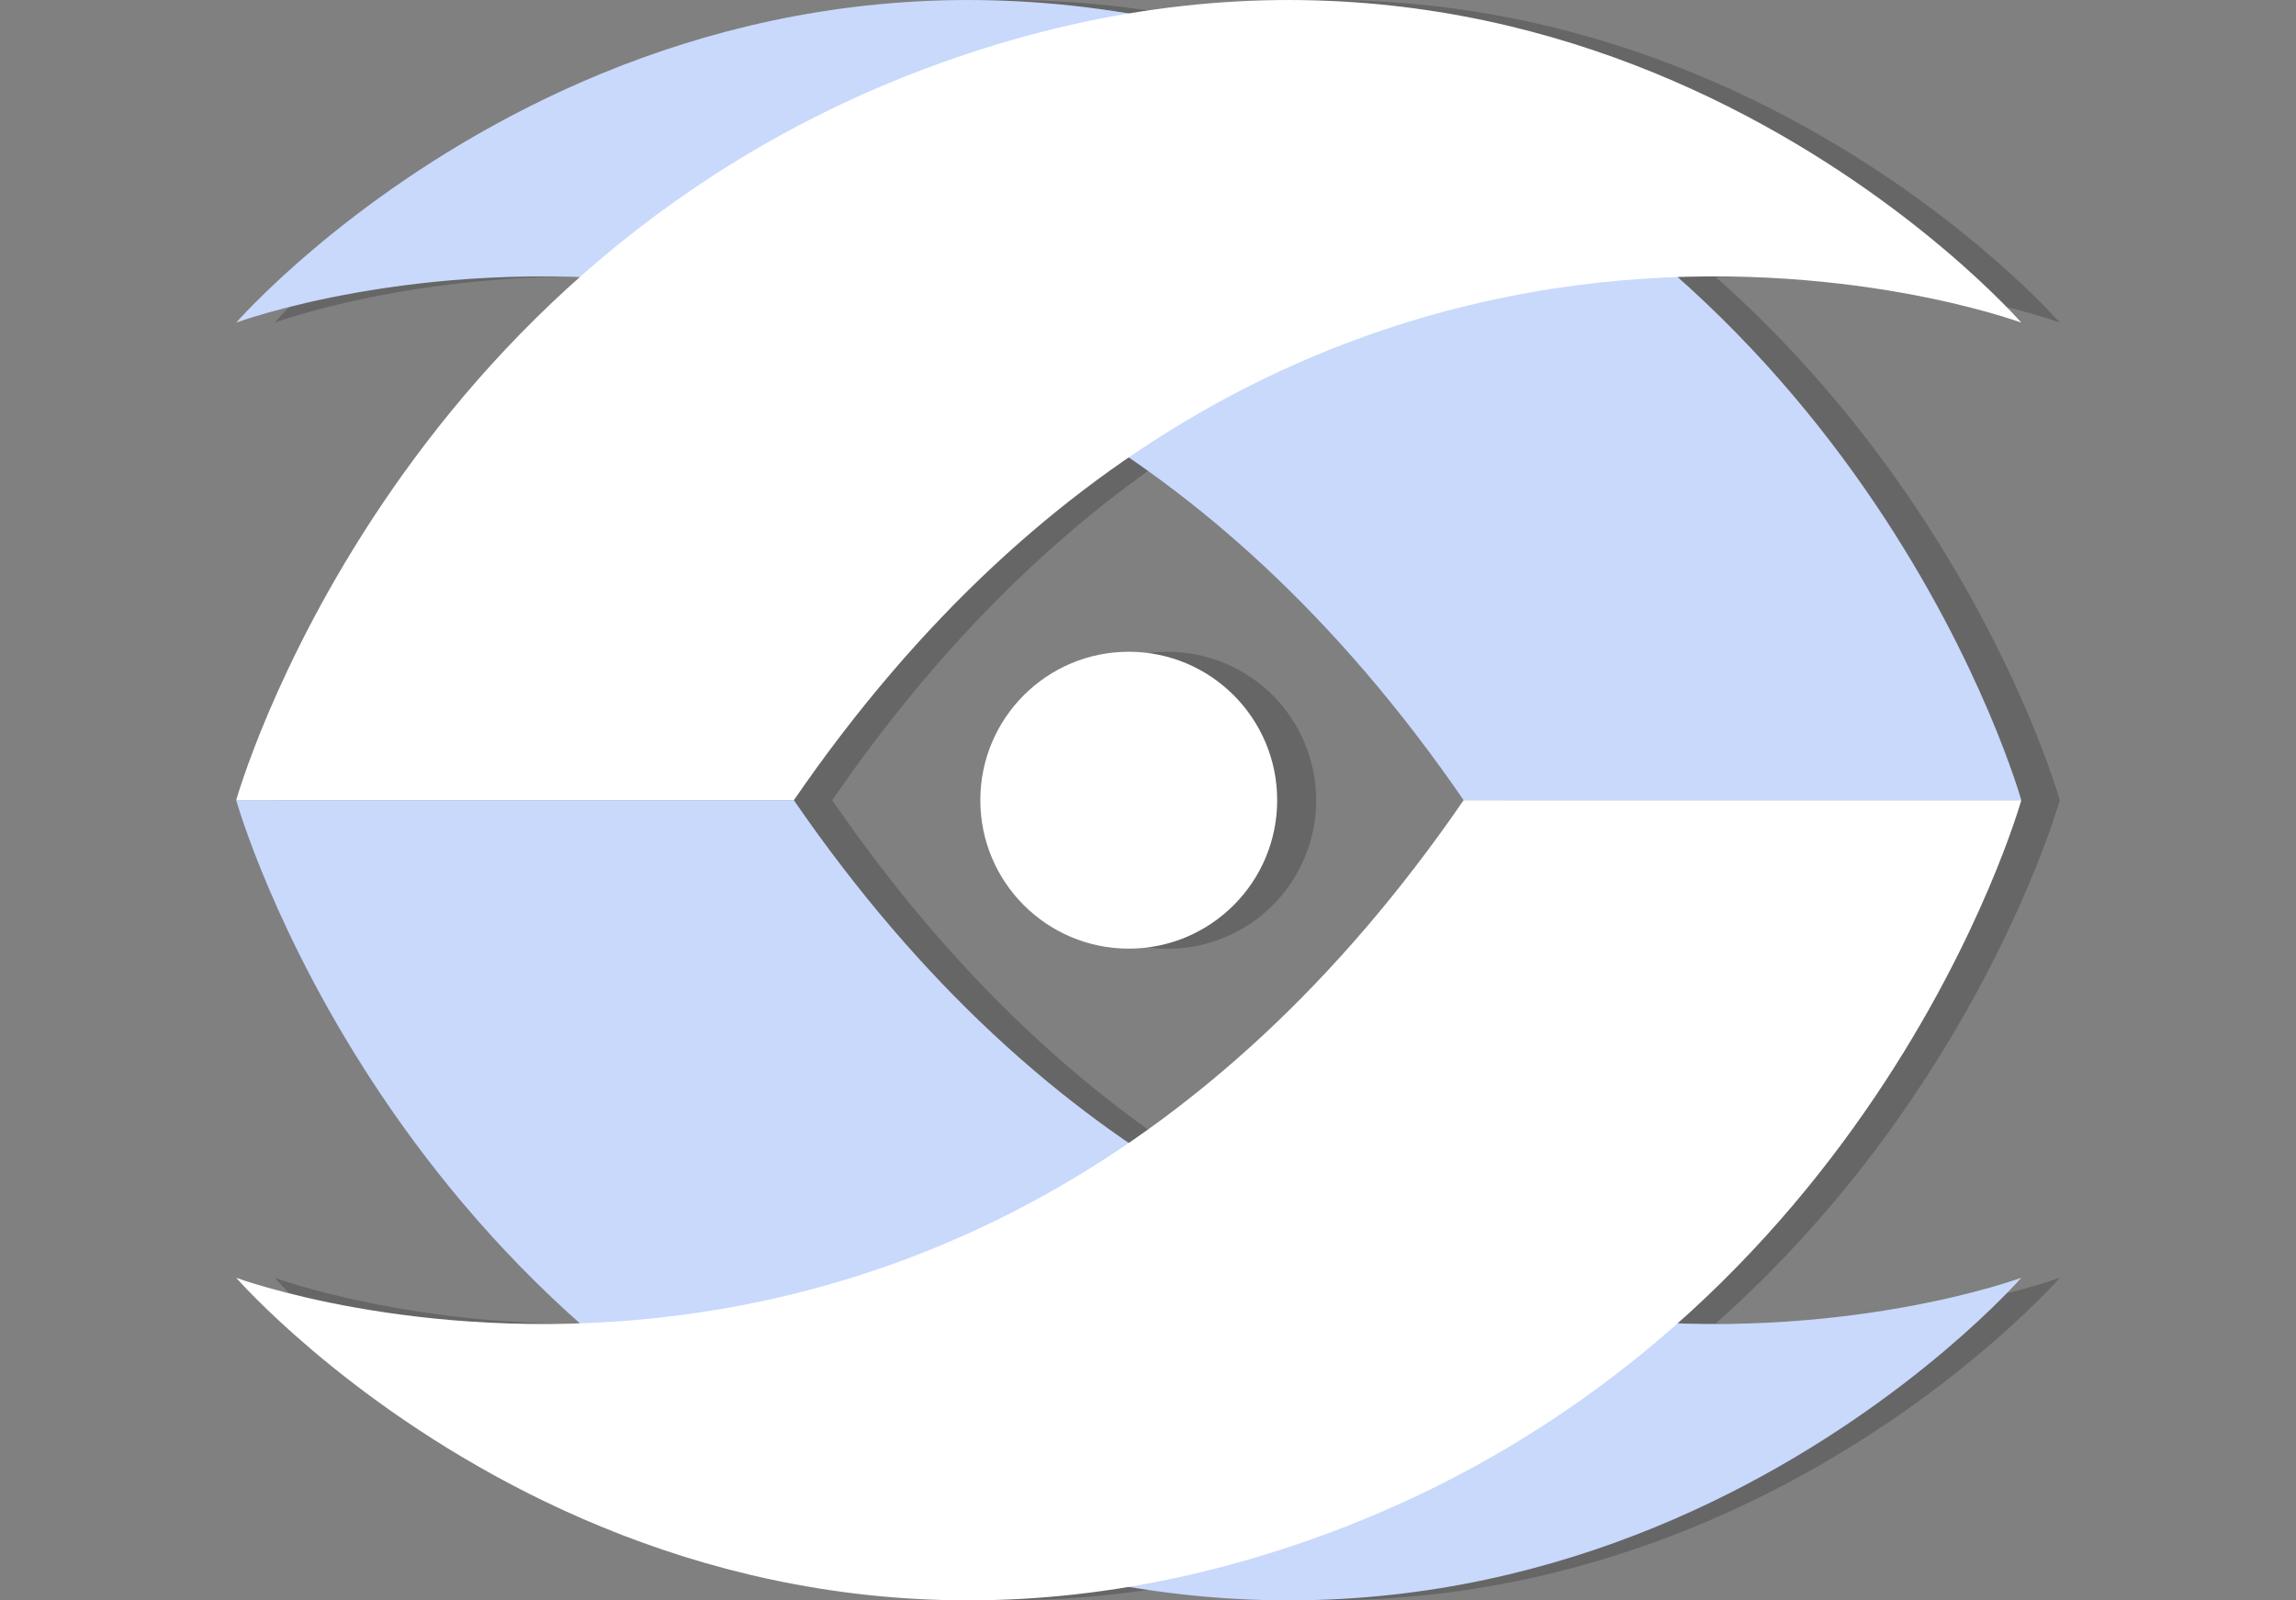 <?xml version="1.0" encoding="utf-8"?>
<!-- Generator: Adobe Illustrator 25.4.1, SVG Export Plug-In . SVG Version: 6.00 Build 0)  -->
<svg version="1.1" id="Слой_1" xmlns="http://www.w3.org/2000/svg" xmlns:xlink="http://www.w3.org/1999/xlink" x="0px" y="0px"
	 viewBox="0 0 198 138" style="enable-background:new 0 0 198 138;" xml:space="preserve">
<rect x="0" y="0" width="198" height="138" fill="#808080" stroke="none"/>
<style type="text/css">
	.st0{opacity:0.2;}
	.st1{fill:#C8D9FC;}
	.st2{fill:#FFFFFF;}
</style>
<g>
	<g class="st0">
		<path d="M23.69,27.82c0,0,12.22-4.53,29.66-3.93C30.71,43.98,23.69,69,23.69,69l0,0l0,0v0l0,0c0,0,7.02,25.02,29.66,45.11
			c-17.44,0.6-29.66-3.93-29.66-3.93s30.01,34.49,76.97,26.65c46.96,7.84,76.97-26.65,76.97-26.65s-12.22,4.53-29.66,3.93
			C170.61,94.02,177.63,69,177.63,69s-7.02-25.02-29.66-45.11c17.44-0.6,29.66,3.93,29.66,3.93S147.62-6.68,100.66,1.16
			C53.7-6.68,23.69,27.82,23.69,27.82z M129.54,69c-9.11,13.25-18.97,22.77-28.89,29.55C90.74,91.77,80.88,82.25,71.77,69
			c9.11-13.25,18.97-22.77,28.89-29.55C110.58,46.23,120.44,55.75,129.54,69z"/>
		<ellipse transform="matrix(0.383 -0.924 0.924 0.383 -1.609 135.592)" cx="100.66" cy="69" rx="12.8" ry="12.8"/>
	</g>
	<path class="st1" d="M20.37,27.82c0,0,36.63-42.11,92.28-22.71C161.18,22.03,174.31,69,174.31,69h-48.09
		C82.15,4.89,20.37,27.82,20.37,27.82z"/>
	<path class="st1" d="M174.31,110.18c0,0-36.63,42.11-92.28,22.71C33.5,115.97,20.37,69,20.37,69l48.09,0
		C112.53,133.11,174.31,110.18,174.31,110.18z"/>
	<path class="st2" d="M174.31,27.82c0,0-36.63-42.11-92.28-22.71C33.5,22.03,20.37,69,20.37,69h48.09
		C112.53,4.89,174.31,27.82,174.31,27.82z"/>
	<circle class="st2" cx="97.34" cy="69" r="12.8"/>
	<path class="st2" d="M20.37,110.18c0,0,36.63,42.11,92.28,22.71C161.18,115.97,174.31,69,174.31,69h-48.09
		C82.15,133.11,20.37,110.18,20.37,110.18z"/>
</g>
</svg>
